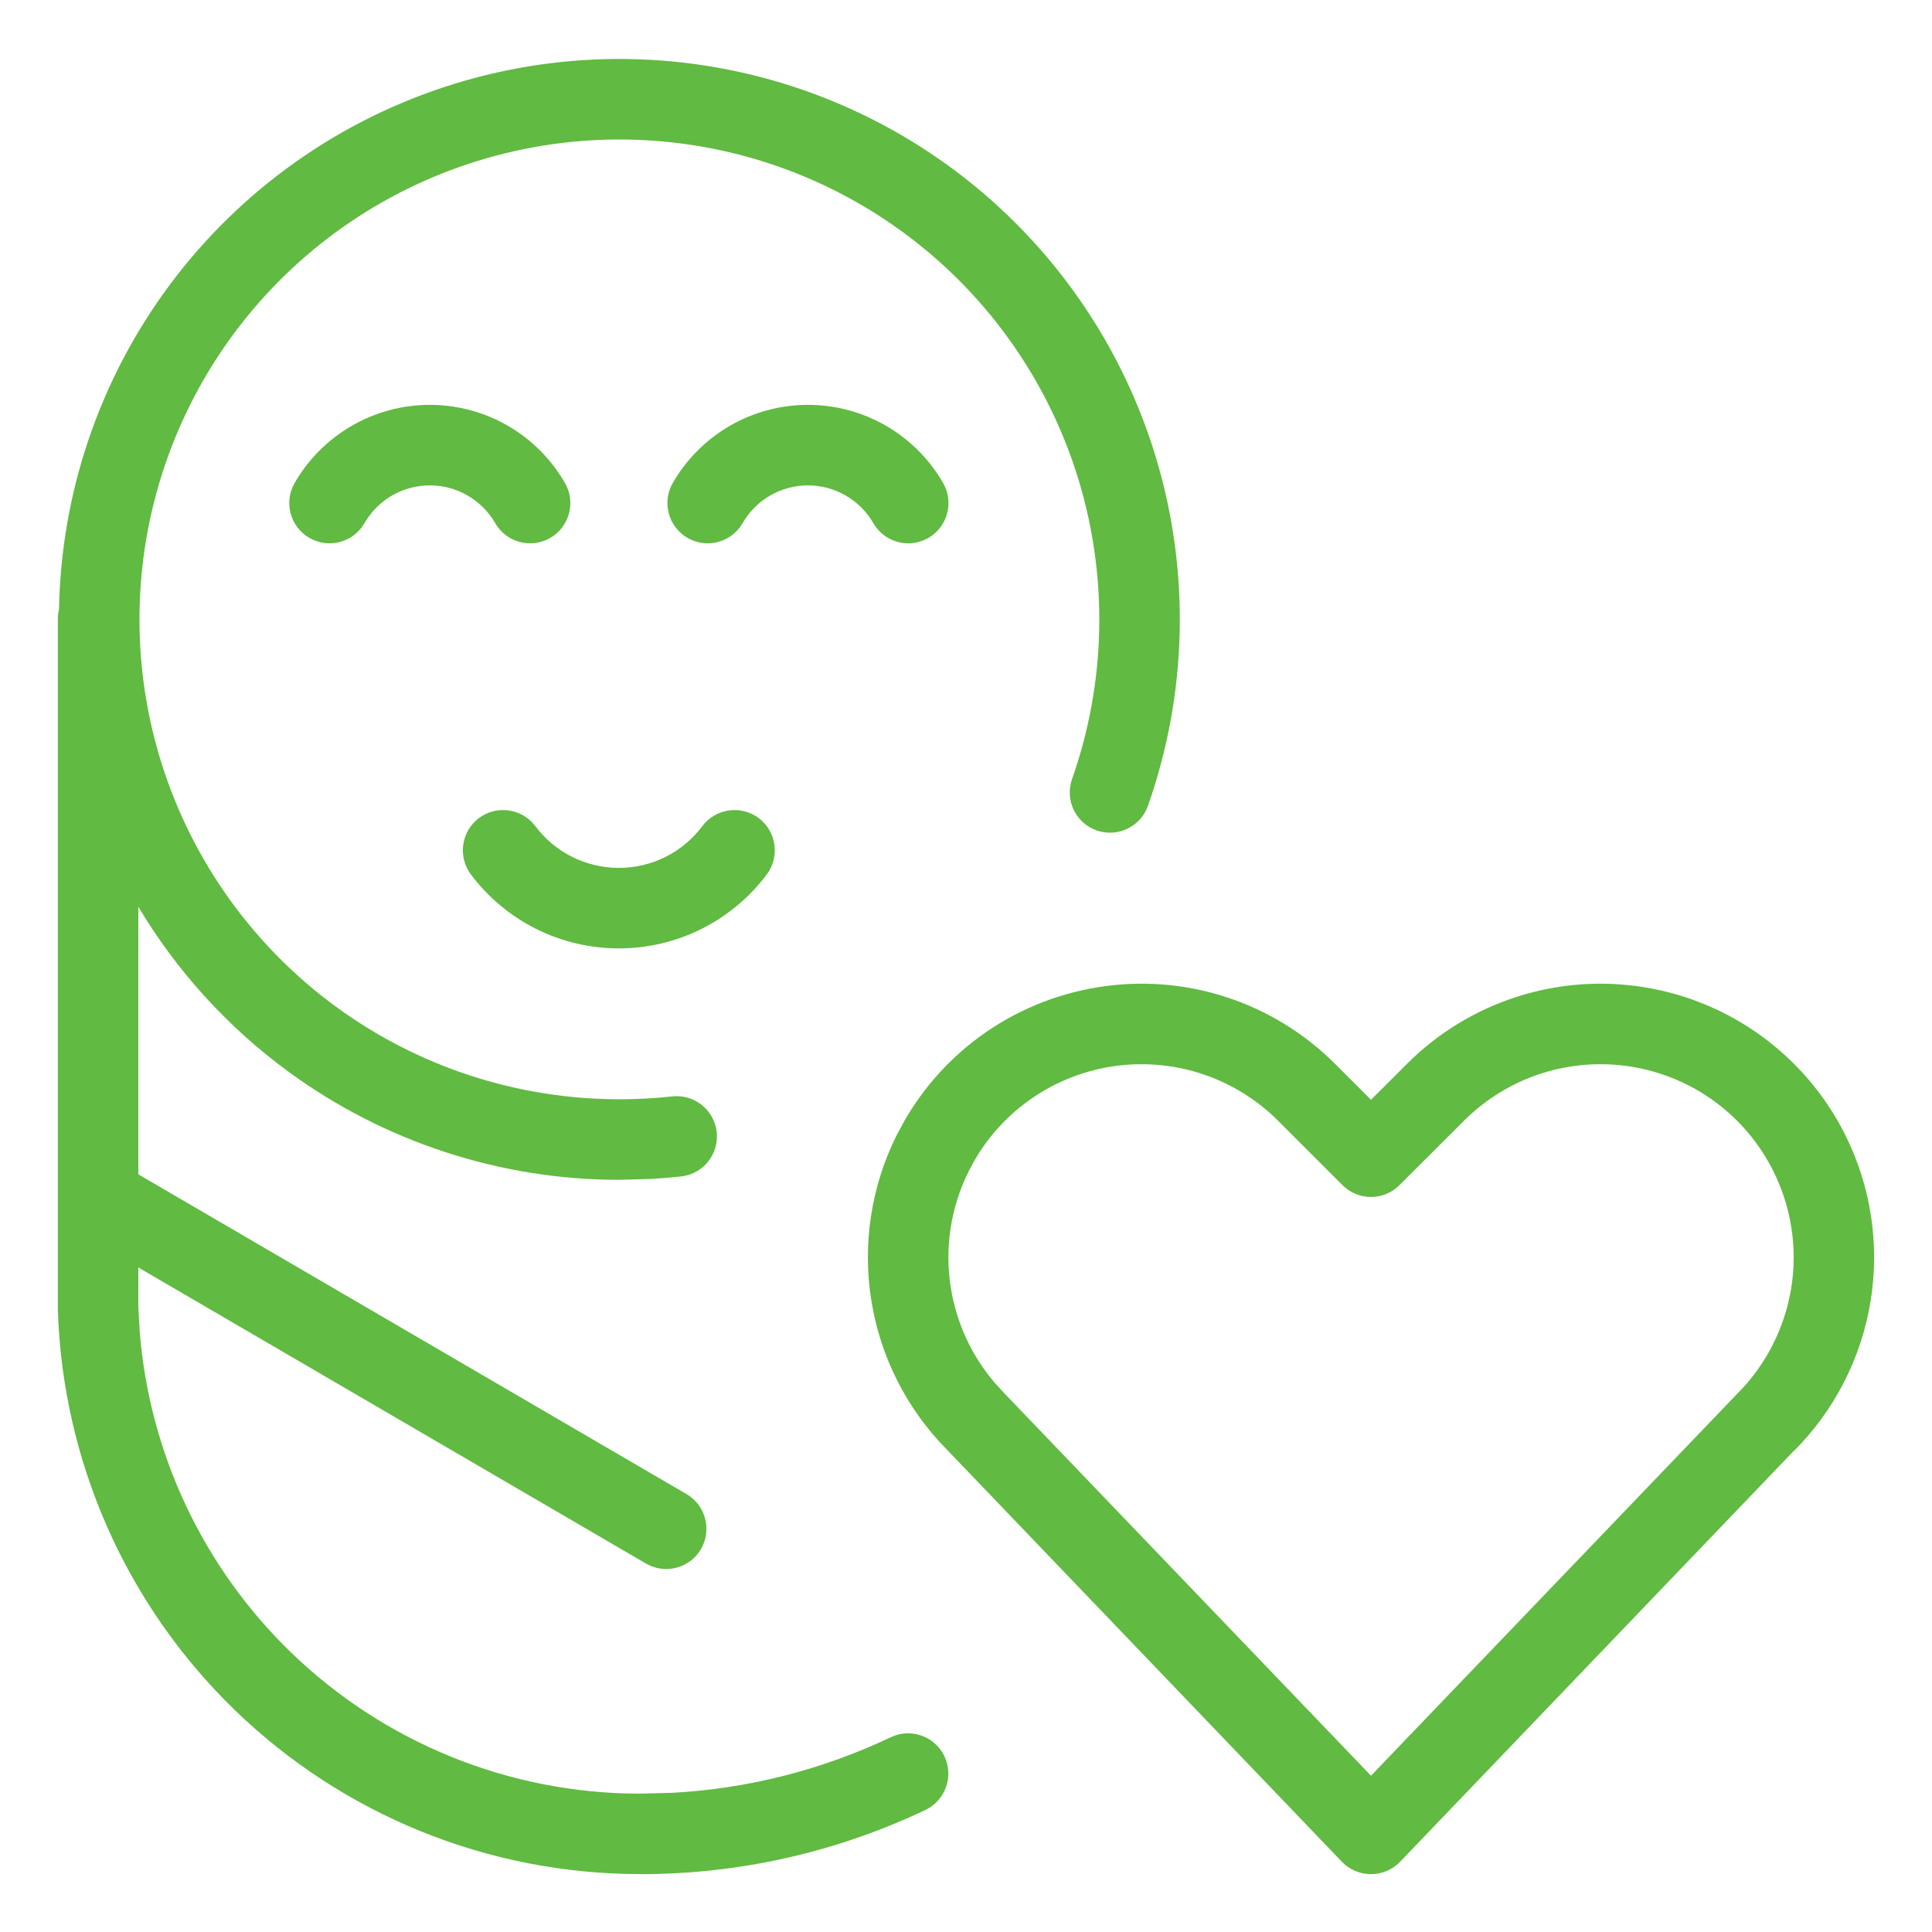 <svg width="56" height="56" viewBox="0 0 56 56" fill="none" xmlns="http://www.w3.org/2000/svg">
<path d="M18.213 1.711C21.659 1.767 24.999 2.917 27.749 4.995C30.498 7.073 32.516 9.973 33.509 13.273C34.502 16.574 34.419 20.108 33.273 23.359C33.058 23.965 32.391 24.283 31.785 24.07C31.177 23.855 30.86 23.189 31.074 22.582C32.055 19.798 32.124 16.772 31.274 13.945C30.424 11.12 28.697 8.636 26.343 6.857C23.989 5.077 21.128 4.092 18.176 4.045C15.225 3.998 12.334 4.891 9.923 6.595C7.513 8.299 5.707 10.726 4.767 13.524C3.827 16.322 3.801 19.347 4.694 22.16C5.586 24.973 7.351 27.431 9.732 29.176C12.112 30.92 14.986 31.859 17.937 31.863C18.454 31.863 18.973 31.837 19.487 31.78C20.127 31.711 20.704 32.173 20.774 32.813C20.844 33.453 20.382 34.03 19.742 34.1C19.443 34.133 19.142 34.157 18.842 34.173L17.937 34.198C14.491 34.195 11.133 33.095 8.353 31.058C6.591 29.767 5.118 28.139 4.01 26.284V34.039L19.897 43.306C20.453 43.63 20.643 44.344 20.318 44.901C19.994 45.457 19.28 45.644 18.723 45.32L4.01 36.739V37.883L4.049 38.589C4.327 42.108 5.877 45.415 8.422 47.884C11.136 50.517 14.77 51.99 18.552 51.99L19.494 51.965C21.684 51.845 23.834 51.299 25.821 50.354C26.403 50.077 27.099 50.326 27.375 50.907C27.652 51.489 27.405 52.185 26.824 52.462C24.24 53.691 21.414 54.327 18.552 54.323L18.55 54.321C14.162 54.321 9.947 52.614 6.797 49.559C3.647 46.503 1.81 42.34 1.677 37.953V17.938C1.677 17.841 1.689 17.747 1.711 17.657C1.741 16.008 2.022 14.362 2.554 12.779C3.652 9.512 5.762 6.679 8.576 4.69C11.391 2.7 14.766 1.656 18.213 1.711Z" fill="#61BA41"/>
<path fill-rule="evenodd" clip-rule="evenodd" d="M43.955 28.896C45.151 28.51 46.422 28.414 47.662 28.616C48.902 28.817 50.077 29.309 51.089 30.053C52.102 30.798 52.924 31.773 53.486 32.897C54.23 34.386 54.487 36.071 54.22 37.714C53.953 39.357 53.178 40.876 52.001 42.053L51.998 42.05L40.582 53.965C40.362 54.195 40.057 54.323 39.739 54.323C39.422 54.323 39.116 54.195 38.896 53.965L27.462 42.034C26.295 40.86 25.524 39.348 25.259 37.714C24.992 36.071 25.249 34.385 25.994 32.897L26.218 32.482C26.765 31.533 27.504 30.704 28.389 30.053C29.402 29.309 30.578 28.817 31.819 28.616C33.059 28.414 34.33 28.509 35.526 28.896C36.722 29.282 37.809 29.948 38.698 30.837L39.739 31.878L40.781 30.837C41.669 29.948 42.759 29.282 43.955 28.896ZM47.288 30.919C46.413 30.777 45.515 30.845 44.67 31.117C43.826 31.39 43.06 31.86 42.433 32.487L40.564 34.353C40.345 34.572 40.048 34.695 39.739 34.695C39.43 34.695 39.133 34.572 38.914 34.353L37.048 32.487C36.421 31.86 35.652 31.39 34.808 31.117C33.964 30.845 33.068 30.777 32.192 30.919C31.317 31.061 30.487 31.408 29.773 31.933C29.147 32.393 28.625 32.978 28.239 33.649L28.082 33.941C27.556 34.991 27.374 36.181 27.562 37.34C27.727 38.355 28.167 39.302 28.831 40.079L29.128 40.403L29.146 40.421L39.739 51.47L50.333 40.421L50.351 40.403C51.181 39.572 51.73 38.5 51.919 37.34C52.107 36.181 51.924 34.991 51.399 33.941C51.002 33.148 50.423 32.459 49.708 31.933C48.994 31.408 48.164 31.061 47.288 30.919Z" fill="#61BA41"/>
<path d="M20.357 23.947C20.744 23.431 21.476 23.326 21.991 23.712C22.506 24.098 22.611 24.83 22.226 25.346C21.726 26.011 21.078 26.553 20.334 26.925C19.59 27.297 18.769 27.49 17.937 27.49C17.105 27.49 16.284 27.297 15.54 26.925C14.796 26.553 14.148 26.011 13.649 25.346C13.263 24.83 13.368 24.098 13.883 23.712C14.399 23.326 15.131 23.431 15.517 23.947C15.799 24.322 16.164 24.628 16.584 24.837C17.004 25.047 17.467 25.157 17.937 25.157C18.407 25.157 18.87 25.047 19.291 24.837C19.711 24.628 20.075 24.322 20.357 23.947Z" fill="#61BA41"/>
<path d="M12.459 11.735C13.254 11.735 14.034 11.944 14.722 12.341C15.409 12.739 15.98 13.312 16.376 14C16.698 14.558 16.506 15.271 15.948 15.593C15.389 15.914 14.677 15.723 14.355 15.165C14.163 14.832 13.886 14.555 13.553 14.363C13.221 14.17 12.843 14.069 12.459 14.069C12.075 14.069 11.696 14.17 11.363 14.363C11.031 14.555 10.755 14.832 10.563 15.165C10.242 15.723 9.529 15.914 8.971 15.593C8.412 15.271 8.219 14.559 8.54 14C8.936 13.312 9.509 12.739 10.197 12.341C10.884 11.944 11.665 11.735 12.459 11.735Z" fill="#61BA41"/>
<path d="M23.42 11.735C24.213 11.735 24.995 11.944 25.682 12.341C26.37 12.739 26.94 13.312 27.337 14C27.658 14.559 27.466 15.271 26.908 15.593C26.35 15.914 25.637 15.723 25.315 15.165C25.124 14.832 24.846 14.555 24.513 14.363C24.181 14.171 23.803 14.069 23.42 14.069C23.035 14.069 22.656 14.17 22.324 14.363C21.991 14.555 21.715 14.832 21.524 15.165C21.202 15.723 20.489 15.914 19.931 15.593C19.373 15.271 19.179 14.558 19.5 14C19.897 13.312 20.469 12.739 21.157 12.341C21.844 11.944 22.626 11.735 23.42 11.735Z" fill="#61BA41"/>
</svg>

